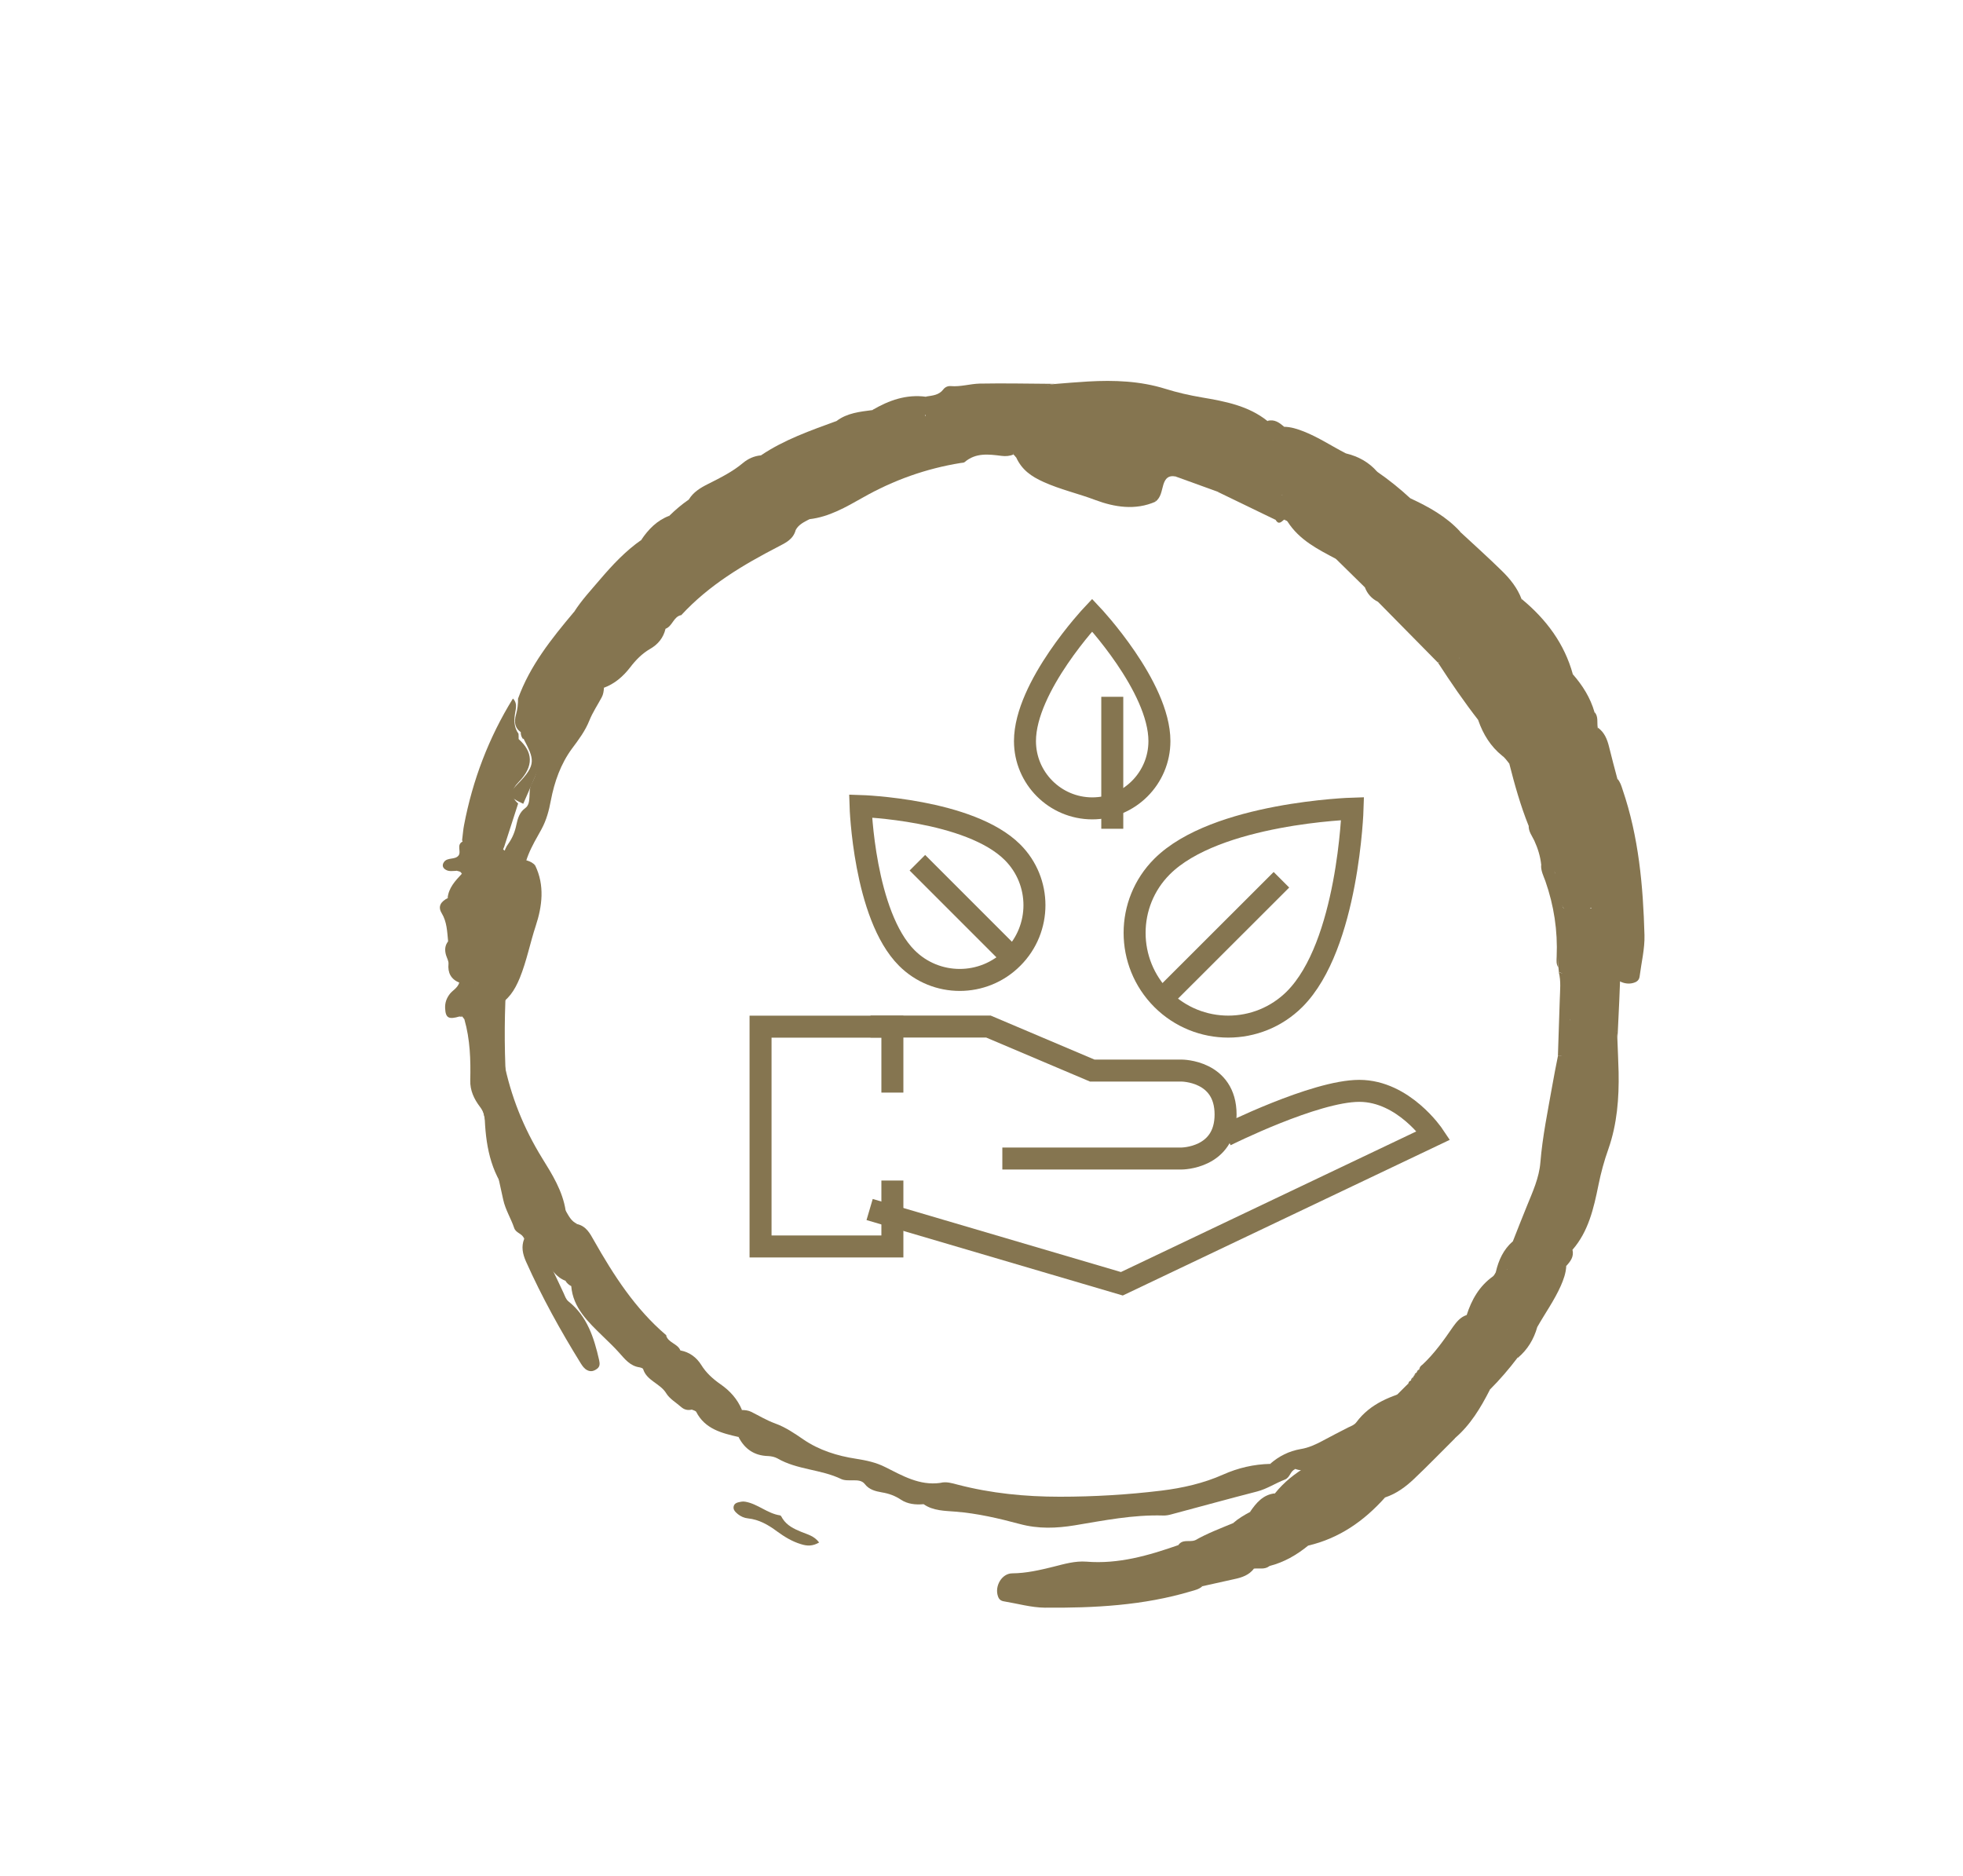 <?xml version="1.0" encoding="utf-8"?>
<!-- Generator: Adobe Illustrator 26.0.1, SVG Export Plug-In . SVG Version: 6.00 Build 0)  -->
<svg version="1.1" id="Ebene_1" xmlns="http://www.w3.org/2000/svg" xmlns:xlink="http://www.w3.org/1999/xlink" x="0px" y="0px"
	 viewBox="0 0 157.83 150.82" style="enable-background:new 0 0 157.83 150.82;" xml:space="preserve">
<style type="text/css">
	.st0{fill:#857550;}
	.st1{fill:none;stroke:#857550;stroke-width:1.768;stroke-miterlimit:10;}
</style>
<g>
	<path class="st0" d="M45.48,97.33c-0.24-1.57-1.07-2.9-1.89-4.22c-1.5-2.43-2.53-5.01-3.08-7.78c-0.02-0.11-0.02-0.24-0.08-0.31
		c-0.8-0.87-0.71-1.91-0.61-2.95c0.03-0.32,0-0.65-0.15-0.95c-0.91-0.05-1.49,0.72-2.33,0.84c0.46,1.61,0.51,3.25,0.47,4.91
		c-0.02,0.79,0.3,1.48,0.77,2.1c0.26,0.34,0.38,0.67,0.4,1.08c0.11,2.33,0.57,4.55,2.25,6.36c0.21,0.23,0.34,0.54,0.28,0.79
		c-0.14,0.58,0.23,0.91,0.5,1.35c0.6,0.99,1.24,1.96,1.91,2.91c0.42,0.59,0.8,1.23,1.55,1.51c0.46-0.68,0.06-1.4,0.07-2.1
		c0.01-0.94,0.16-1.78,0.85-2.48C45.92,98.18,45.72,97.74,45.48,97.33c-0.26,0.17-0.35,0.52-0.8,0.68
		C44.82,97.53,45.26,97.54,45.48,97.33z"/>
	<path class="st0" d="M50.43,51.4c1.57-1.67,3.14-3.33,4.71-5c-0.12-0.6-0.92-1.09-0.35-1.82c-0.12-0.28-0.39-0.35-0.65-0.42
		c-0.43-0.14-0.76-0.43-1.13-0.65c-0.45-0.27-0.91-0.5-1.42-0.12c-1.28,0.89-2.33,2.01-3.33,3.18c-0.73,0.86-1.51,1.69-2.11,2.64
		c-0.04,0.14-0.07-0.04-0.05,0.09c0.27,1.59-0.96,2.53-1.68,3.69c-1.16,1.85-2.19,3.76-2.55,5.94c0.01,0.17,0.06,0.32,0.16,0.46
		c0.73,0.1,1.4,0.41,2.14,0.47c0.39-0.25,0.13-0.46-0.05-0.67c-0.15-1.6,0.71-2.78,1.67-3.96c0.4-0.49,0.94-0.06,1.33-0.34
		c0.73-0.8,1.46-1.6,2.19-2.4c-0.13-0.41-0.14-0.79,0.14-1.18C49.86,50.74,50.14,50.92,50.43,51.4z"/>
	<path class="st0" d="M74.26,120.93c0.77,0.54,1.71,0.53,2.57,0.6c1.76,0.14,3.47,0.54,5.15,0.99c1.51,0.41,2.96,0.35,4.43,0.11
		c2.35-0.39,4.69-0.86,7.1-0.79c0.22,0.01,0.45-0.03,0.66-0.09c2.3-0.61,4.6-1.25,6.9-1.84c0.81-0.21,1.48-0.67,2.24-0.96
		c0.42-0.16,0.42-0.69,0.84-0.84c-0.56-0.65-1.36-0.19-2.02-0.42c-1.32,0.03-2.58,0.32-3.79,0.86c-1.57,0.7-3.25,1.08-4.96,1.29
		c-2.71,0.33-5.43,0.49-8.17,0.49c-2.78,0-5.52-0.27-8.21-0.97c-0.46-0.12-0.92-0.27-1.4-0.14c-0.36,0.31-0.74,0.6-1.09,0.91
		C74.27,120.34,73.97,120.56,74.26,120.93z"/>
	<path class="st0" d="M126.8,64.64c0.93,2.37,1.72,4.76,1.6,7.34c-0.04,0.91,0.26,1.78,0.51,2.64c0.31,1.08,0.6,2.15,0.65,3.28
		c0.03,0.84,1.08,1.41,1.89,1.08c0.23-0.09,0.35-0.25,0.38-0.48c0.14-1.11,0.42-2.22,0.39-3.32c-0.11-3.96-0.46-7.9-1.76-11.7
		c-0.1-0.31-0.19-0.62-0.42-0.87C129.18,63.61,127.79,63.82,126.8,64.64z"/>
	<path class="st0" d="M101.91,33.85c-1.53-1.23-3.4-1.58-5.28-1.9c-1-0.17-1.97-0.39-2.93-0.69c-2.02-0.63-4.11-0.71-6.21-0.59
		c-0.89,0.05-1.79,0.13-2.68,0.2c-1.78,0.17-2.62,0.92-3.25,2.91c-0.02,0.11-0.02,0.21,0,0.32c0.03,0.16,0.07,0.32,0.13,0.48
		c0.25,0.61,0.63,0.96,1.36,0.65c0.19-0.15,0.3-0.35,0.38-0.57c0.06-0.67,0.35-1.16,1.07-1.35c2.82-0.76,5.65-1.45,8.62-0.91
		c1.08,0.2,1.19,0.3,0.98,1.35c-0.11,0.54-0.21,1.07,0.01,1.6c0.92,0.84,1.34,0.85,2.13,0.04c1.14-1.17,1.94-1.3,3.59-0.59
		c0.81,0.35,1.58,0.85,2.54,0.6C102.67,34.76,102.33,34.29,101.91,33.85z"/>
	<path class="st0" d="M74.26,120.93c0-0.33,0.22-0.5,0.48-0.66c0.4-0.25,0.82-0.52,0.86-1.05c-1.67,0.23-3.04-0.58-4.42-1.27
		c-0.75-0.38-1.52-0.54-2.34-0.67c-1.52-0.23-2.98-0.69-4.24-1.55c-0.73-0.5-1.44-0.99-2.3-1.3c-0.66-0.24-1.27-0.61-1.89-0.92
		c-0.24-0.12-0.5-0.15-0.76-0.15c-0.33,0.3-0.25,0.66-0.11,0.98c0.19,0.45,0.07,0.83-0.15,1.21c0.49,0.94,1.25,1.48,2.37,1.51
		c0.25,0.01,0.53,0.07,0.75,0.19c1.58,0.92,3.5,0.87,5.13,1.66c0.28,0.13,0.66,0.1,0.99,0.1c0.35,0,0.69,0.02,0.91,0.31
		c0.34,0.44,0.84,0.57,1.36,0.66c0.56,0.09,1.06,0.27,1.54,0.59C72.97,120.92,73.61,120.99,74.26,120.93z"/>
	<path class="st0" d="M41.7,59.42c0-0.14,0-0.29-0.01-0.43c-0.36-0.5-0.37-1.05-0.28-1.63c0.07-0.41,0.2-0.84-0.17-1.2
		c-1.95,3.16-3.24,6.56-3.93,10.18c-0.07,0.35-0.09,0.71-0.14,1.07c-0.07,0.29,0.14,0.4,0.36,0.43c0.84,0.11,1.67,0.24,2.43,0.65
		c0.41,0.22,0.46-0.18,0.58-0.42c0.37-1.16,0.74-2.31,1.12-3.47C41,64,41.09,63.5,41.73,62.84C42.93,61.6,42.86,60.45,41.7,59.42z"
		/>
	<path class="st0" d="M102.35,35.38c-1.01-0.23-1.95-0.65-2.9-1.04c-1.44-0.59-2.77-0.33-3.49,0.94c-0.38,0.68-0.57,0.63-1.7,0.09
		c-0.09-0.06-0.18-0.17-0.28-0.17c-2.16-0.07-4.24-0.76-6.4-0.72c-0.48,0.14-0.88,0.39-1.18,0.78c-0.06,0.11-0.06,0.22-0.01,0.33
		c0.81,0.13,1.61,0.26,2.42,0.37c2.05,0.28,4.09,0.63,6.17,0.73c1.23,0.06,2.38,0.53,3.53,0.95c0.97,0.35,1.95,0.69,2.93,1.04
		C102.68,37.96,103.01,36.77,102.35,35.38z"/>
	<path class="st0" d="M63.04,40.37c1.67-0.5,3.33-1.03,4.93-1.73c0.04-0.06,0.11-0.13,0.1-0.19c-0.36-1.4-0.47-2.83-0.55-4.26
		c-0.01-0.14-0.12-0.26-0.24-0.35c-2.11,0.77-4.23,1.51-6.1,2.77c-0.12,0.92-0.21,1.84-0.69,2.68c-0.17,0.3-0.13,0.71,0.28,0.8
		C61.51,40.23,62.23,40.66,63.04,40.37z"/>
	<path class="st0" d="M126.46,54.21c-0.67-2.45-2.13-4.41-4.1-6.04c-0.47,0.88-1.16,1.56-2.04,2.07c-0.56,0.33-0.97,0.78-1.11,1.42
		c-0.1,0.43-0.04,0.86-0.04,1.29c0.31,0.53,0.61,1.06,0.94,1.58c0.6,0.96,1.33,1.81,2.26,2.5c0.34,0.27,0.7,0.3,1.08,0.11
		c0.47-0.48,0.39-1.09,0.31-1.63c-0.2-1.44-0.11-2.92-0.53-4.33c0.39,1.11,1.01,2.06,2,2.74C125.58,54.17,125.97,54.45,126.46,54.21
		z"/>
	<path class="st0" d="M45.93,103.4c0.14,1.75,1.37,2.89,2.54,4.03c0.44,0.43,0.89,0.85,1.3,1.31c0.46,0.51,0.88,1.08,1.66,1.19
		c0.1,0.02,0.26,0.07,0.28,0.14c0.29,0.94,1.38,1.15,1.86,1.95c0.27,0.44,0.79,0.74,1.2,1.1c0.24,0.21,0.51,0.28,0.83,0.21
		c0.62-0.15,1.57,0.47,1.83-0.48c0.23-0.84-0.78-0.91-1.27-1.27c-0.66-0.49-1.09-1.08-1.15-1.89c-0.03-0.39-0.02-0.8-0.31-1.13
		c-0.22-0.55-1.01-0.61-1.15-1.23c-0.55,0.38-0.87,0.93-1.25,1.52c-0.37-2.11-1.5-3.52-3.65-4.07c-0.52-0.13-0.87-0.54-1.26-0.87
		C46.99,103.57,46.57,103.19,45.93,103.4z"/>
	<path class="st0" d="M112.46,46.17c0.03,0.06,0.07,0.08,0.14,0.08c0.14,0.01,0.24,0.09,0.3,0.2l-0.01,0
		c0.09,0.05,0.17,0.12,0.24,0.19l0.02,0.01c0.7-0.16,0.89-0.54,0.34-1c-0.65-0.54-0.49-1.07-0.35-1.72
		c0.26-1.27,0.89-2.53,0.26-3.86c-0.83-0.77-1.71-1.48-2.65-2.13c-0.38-0.15-0.66-0.01-0.87,0.28c-0.58,0.79-1.37,1.51-1.45,2.51
		c-0.06,0.72-0.91,0.81-0.95,1.44c0.18,0.47,0.56,0.76,0.96,1.02c1.12,0.71,2.23,1.43,3.16,2.37c0.1,0.14,0.33,0.08,0.4,0.25
		l-0.01-0.01c0.11,0.03,0.18,0.11,0.25,0.19l0.01,0.01C112.31,46.06,112.38,46.12,112.46,46.17z"/>
	<path class="st0" d="M36,72.2c-0.52,0.27-0.83,0.65-0.49,1.21c0.43,0.71,0.44,1.49,0.52,2.27c0.24,0.59,0.52,1.12,1.34,0.99
		c0.58-0.09,0.59,0.28,0.55,0.66c-0.05,0.55-0.29,1.12,0.1,1.65c0.15,0.11,0.33,0.17,0.48,0.28c1,0.69,1.28,0.64,1.4-0.49
		c0.13-1.17,1.11-0.96,1.8-1.26c0.37-0.26,0.47-0.65,0.45-1.05c-0.04-0.71,0.19-1.34,0.53-1.95c0.04-0.18,0.02-0.36-0.02-0.53
		c-0.1-0.45-0.06-1.02-0.64-1.15c-0.64-0.14-0.61,0.5-0.83,0.83c-0.21,0.32-0.44,0.6-0.88,0.55c-0.45-0.06-0.58-0.41-0.65-0.77
		c-0.2-0.72-0.79-1.18-1.24-1.73C38.04,71.21,36.88,71.49,36,72.2z"/>
	<path class="st0" d="M45.93,103.4c0.67,0.17,1.2,0.54,1.64,1.04c0.3,0.33,0.66,0.61,1.12,0.66c1.78,0.2,3.37,2.19,3.31,4.04
		c0,0.13-0.05,0.29,0.26,0.4c0.26-0.82,1.06-1.34,1.3-2.2c-2.5-2.13-4.22-4.82-5.8-7.6c-0.32-0.57-0.62-1.16-1.36-1.33
		c-0.75,0.2-1.1,0.62-1.14,1.46c-0.05,1.04-0.03,2.08,0.21,3.11C45.58,103.17,45.74,103.3,45.93,103.4z"/>
	<path class="st0" d="M126.46,54.21c-1.81-0.51-2.45-2.05-3.28-3.56c-0.21,0.33-0.2,0.63-0.13,0.86c0.34,1.11,0.11,2.27,0.37,3.39
		c0.16,0.68,0.05,1.43,0.06,2.14c0.05,0.67,0.08,1.34,0.45,1.94c0.27,0.46,0.56,0.91,0.93,1.31c0.85,0.52,1.62,0.3,2.19-0.37
		c0.65-0.76,1.37-1.54,1.15-2.67C127.87,56.1,127.25,55.11,126.46,54.21z"/>
	<path class="st0" d="M119.43,51.62c0.22-0.55,0.6-0.95,1.14-1.24c0.48-0.26,0.89-0.61,1.29-0.98c0.38-0.35,0.54-0.74,0.48-1.23
		c-0.33-0.89-0.92-1.63-1.6-2.29c-1.09-1.07-2.23-2.09-3.35-3.13c-0.77-0.28-1.07,0.3-1.37,0.76c-0.73,1.14-0.59,2.38-0.38,3.62
		c0.15,0.25,0.32,0.27,0.51,0.04c0.16-0.2,0.19-0.46,0.31-0.68c0.51-0.93,0.92-0.94,1.61-0.09c0.77,0.95,0.97,1.87,0.17,2.92
		c-0.48,0.63-0.69,1.39-0.09,2.08C118.48,51.74,118.92,51.98,119.43,51.62z"/>
	<path class="st0" d="M81.67,34.07c0.18-0.43,0.33-0.88,0.56-1.29c0.57-0.99,1.32-1.77,2.57-1.92c-2.01-0.01-4.03-0.06-6.04-0.02
		c-0.77,0.02-1.53,0.27-2.32,0.2c-0.24-0.02-0.46,0.09-0.59,0.26c-0.35,0.47-0.87,0.5-1.39,0.58c-0.13,1.08,0.02,2.17-0.03,3.25
		c-0.02,0.33-0.02,0.57,0.36,0.67c1.49,0.18,2.97,0.14,4.46,0.01c0.13-0.02,0.27-0.04,0.4-0.06c0.16-0.52,0.17-0.53-0.58-0.83
		c-0.6-0.24-1.23-0.47-1.08-1.28c0.12-0.65,0.32-1.33,1.15-1.41c0.76-0.07,1.37,0.25,1.75,0.92C81.09,33.53,81.05,34.07,81.67,34.07
		z"/>
	<path class="st0" d="M63.04,40.37c-0.74-0.04-1.34-0.61-2.13-0.48c-0.21,0.04-0.33-0.15-0.25-0.36c0.08-0.2,0.16-0.41,0.28-0.58
		c0.51-0.74,0.64-1.52,0.23-2.34c-0.54,0.05-1.02,0.27-1.42,0.6c-0.85,0.72-1.85,1.21-2.84,1.71c-0.6,0.3-1.17,0.65-1.52,1.23
		c0.2,0.24,0.49,0.3,0.77,0.36c0.95,0.2,1.45,0.74,1.45,1.69c0.44,0.85,1.31,0.62,2.04,0.77c1.11-0.43,2.06-1.08,2.76-2.02
		C62.59,40.72,62.83,40.57,63.04,40.37z"/>
	<path class="st0" d="M102.12,117.69c0.53,0.39,1.09,0.56,1.74,0.29c0.06-0.03,0.18,0.08,0.28,0.12c0.65,0.23,1.25,0.08,1.83-0.21
		c2.79-1.38,5.45-2.97,8.02-4.7c0.22-0.15,0.42-0.3,0.53-0.54c0.15-0.3,0.05-0.56-0.14-0.8c-0.19-0.24-0.43-0.2-0.71-0.13
		c-1.79,0.48-3.48,1.09-4.62,2.63c-0.16,0.21-0.41,0.3-0.65,0.41c-0.69,0.35-1.38,0.71-2.07,1.08c-0.56,0.3-1.13,0.56-1.76,0.66
		C103.64,116.66,102.83,117.07,102.12,117.69z"/>
	<path class="st0" d="M115.84,47.29c0-0.78-0.05-1.56,0.01-2.34c0.08-0.99,0.46-1.85,1.55-2.21c-1.11-1.21-2.52-1.99-4.01-2.68
		c-0.02,1.57-0.28,3.11-0.82,4.6c-0.18,0.49-0.1,0.75,0.45,0.98c0.75,0.31,0.73,0.49,0.12,0.99c0.45,0.42,0.9,0.84,1.35,1.26
		C115.08,47.96,115.68,48.06,115.84,47.29z"/>
	<path class="st0" d="M108.21,36.45c-1.13-0.58-2.19-1.29-3.38-1.76c-0.51-0.2-1.03-0.37-1.59-0.38c-0.94,0.83-0.66,1.89-0.6,2.9
		c0.08,0.17,0.23,0.24,0.42,0.26c0.39-0.04,0.8-0.24,1.06,0.26c0.34,0.64-0.3,0.95-0.48,1.42c0.12,0.38,0.44,0.47,0.79,0.52
		c0.61-0.09,1.18,0.09,1.74,0.3c0.66,0.24,1.08,0.05,1.24-0.63C107.64,38.36,108.36,37.51,108.21,36.45z"/>
	<path class="st0" d="M67.27,33.84c0,0.18,0.02,0.36,0.01,0.53c-0.08,1.47-0.01,2.91,0.68,4.27c0.47,0,0.8-0.3,1.18-0.49
		c0.62-0.31,1.26-0.53,1.95-0.63c0.33-0.32,0.41-0.73,0.5-1.15c0.18-1.13-0.42-2.09-0.74-3.11c-0.1-0.33-0.37-0.43-0.71-0.29
		C69.14,33.1,68.12,33.2,67.27,33.84z"/>
	<path class="st0" d="M115.84,47.29c-0.31,0.47-0.94,0.3-1.33,0.61c1.14,1.51,2.31,3,3.69,4.32c0.29,0.28,0.58,0.56,0.96,0.73
		c0.47-0.37,0.2-0.88,0.27-1.33c-1.4-0.23-1.85-1.02-1.01-2.08c0.99-1.24,0.81-2.27-0.13-3.37c-0.3-0.36-0.55-0.8-1.04-0.91
		c-0.27-0.06-1.11,1-1.19,1.45C116.03,46.93,116.06,47.15,115.84,47.29z"/>
	<path class="st0" d="M42.55,74.37c-0.53,0.54-0.79,1.15-0.68,1.91c0.06,0.39,0,0.77-0.22,1.12c-1.03,0.98-1.68,2.16-2.05,3.5
		c0.11,0.05,0.21,0.05,0.31,0c0.97-0.5,1.46-1.26,1.88-2.27c0.56-1.38,0.83-2.82,1.29-4.21c0.51-1.55,0.73-3.24-0.05-4.84
		c-0.82,0.3-0.87,0.37-1.01,1.44c0.16-2.42-2.03-1.6-3.16-2.21c-0.81-0.43-1.68-0.01-2.39,0.49c-0.48,0.33-0.26,0.58,0.22,0.7
		c0.16,0.05,0.36,0.04,0.43,0.24c0.23,0.26,0.54,0.17,0.84,0.17c0.84,0,1.53,0.27,1.93,1.04c0.21,0.47,0.52,0.81,1.12,0.58
		c0.81-0.31,1.15,0,1.32,0.76C42.44,73.33,42.66,73.82,42.55,74.37z"/>
	<path class="st0" d="M54.71,108.57c-0.01,0.28-0.01,0.57-0.01,0.85c-0.02,1.32,0.61,2.23,1.89,2.7c0.03,0.01,0.07,0.03,0.1,0.04
		c0.27,0.16,0.71,0.22,0.6,0.64c-0.08,0.33-0.43,0.32-0.74,0.34c-0.32,0.02-0.67-0.1-0.94,0.18c0.13,0.06,0.32,0.1,0.37,0.19
		c0.7,1.37,2.04,1.71,3.41,2.02c0.77-0.35,0.8-0.37,0.53-0.96c-0.18-0.4-0.32-0.79-0.27-1.23c-0.36-0.86-0.95-1.52-1.73-2.06
		c-0.6-0.42-1.15-0.91-1.54-1.55C56,109.13,55.45,108.71,54.71,108.57z"/>
	<path class="st0" d="M108.21,36.45c-0.45,1.12-0.93,2.23-1.26,3.36c-0.93,0.1-1.64-0.94-2.58-0.32c0.15,0.44-0.38,0.23-0.46,0.45
		c0.12,0.08,0.28,0.13,0.36,0.24c0.81,1.05,1.92,1.64,3.2,1.99c0.78-0.27,1.08-0.71,1.29-1.57c0.24-1.02,0.88-2.08,1.98-2.66
		C110.08,37.17,109.22,36.69,108.21,36.45z"/>
	<path class="st0" d="M70.15,32.96c0.13,0.06,0.36,0.11,0.38,0.19c0.18,1.12,1,2.11,0.8,3.31c1.06-0.25,2.23-0.11,3.14-0.86
		c0.54-0.76,0.6-1.51-0.11-2.21c0.87-0.52,0.87-0.52,0.11-1.49C72.88,31.68,71.48,32.18,70.15,32.96z"/>
	<path class="st0" d="M81.67,34.07c-0.24-0.14-0.39-0.39-0.4-0.62c-0.04-0.98-0.84-1.21-1.56-1.47c-0.7-0.26-1.42,0.1-1.74,0.78
		c-0.09,0.19-0.15,0.4-0.22,0.61c-0.29,0.93-0.1,1.33,0.81,1.69c0.31,0.12,0.63,0.21,0.95,0.3c0.28,0.08,0.19,0.25,0.13,0.41
		c0.72-0.22,1.46-0.16,2.19-0.16c1.51-0.01,3.03-0.01,4.54-0.02c-0.01-0.06-0.01-0.13-0.01-0.19c-0.03-0.05-0.06-0.1-0.09-0.15
		c-0.18-0.18-0.4-0.28-0.65-0.33c-0.88-0.01-1.78-0.26-2.61,0.23c-0.85-0.02-0.85-0.02-1.14-0.85
		C81.81,34.22,81.74,34.15,81.67,34.07L81.67,34.07z"/>
	<path class="st0" d="M57.84,42.09c-0.02-1.21-0.15-1.37-1.35-1.77c-0.36-0.12-0.71-0.2-1.09-0.17c-0.57,0.39-1.1,0.84-1.59,1.32
		c-0.41,1.03-0.18,2.02,0.22,3c0.25,0.01,0.51-0.04,0.68,0.22c0.14,0.14,0.35,0.23,0.5,0.14C56.3,44.12,57.72,43.68,57.84,42.09z"/>
	<path class="st0" d="M41.65,56.17c0.01,0.43-0.04,0.84-0.16,1.27c-0.18,0.63-0.1,1.22,0.61,1.55c0.24-1.47,0.85-2.84,1.54-4.14
		c0.66-1.24,1.34-2.5,2.43-3.48c0.35-0.31,0.38-0.71,0.25-1.1c-0.12-0.35-0.17-0.7-0.18-1.06C44.34,51.35,42.6,53.53,41.65,56.17z"
		/>
	<path class="st0" d="M126.8,64.64c0.63-0.23,1.25-0.46,1.88-0.68c0.68-0.24,1.1-0.72,1.36-1.35c-0.23-0.86-0.46-1.72-0.67-2.58
		c-0.15-0.6-0.37-1.16-0.91-1.54c-0.59,1.66-1.67,3.12-2.08,4.84C126.54,63.76,126.29,64.32,126.8,64.64z"/>
	<path class="st0" d="M38.06,78.92c0.01-0.5-0.03-1,0.17-1.49c0.12-0.3,0.08-0.64-0.09-0.94c-0.12-0.2-0.28-0.43-0.51-0.24
		c-0.62,0.54-0.9,0.07-1.23-0.33c-0.09-0.11-0.24-0.17-0.36-0.25c-0.28,0.34-0.29,0.72-0.18,1.11c0.07,0.24,0.22,0.48,0.2,0.71
		c-0.07,0.71,0.19,1.23,0.87,1.51c-0.15,0.44-0.52,0.61-0.74,0.88c-0.29,0.36-0.42,0.74-0.4,1.19c0.04,0.77,0.28,0.91,1.16,0.65
		c0.08-0.07,0.15-0.06,0.22,0.01l0.01,0c0.08,0.03,0.2,0.03,0.2,0C37.39,80.74,37.96,79.89,38.06,78.92z"/>
	<path class="st0" d="M38.06,78.92c-0.15,0.25-0.27,0.51-0.44,0.74c-0.39,0.52-0.62,1.06-0.32,1.7c0.07,0.15-0.01,0.27-0.13,0.37
		c0.06,0.08,0.12,0.16,0.18,0.23c0.66,0.19,1.2-0.1,1.71-0.44c0.2-0.14,0.34-0.37,0.62-0.4c0,0,0-0.01,0-0.01
		c0.05-0.09,0.03-0.17-0.04-0.25c0.67-1.16,1.34-2.31,2.02-3.47c-0.22,0-0.44,0-0.66,0c-1.01,0.02-1.26,0.26-1.36,1.26
		c-0.01,0.11,0,0.21,0,0.32c-0.01,0.21,0.01,0.45-0.26,0.52c-0.29,0.07-0.36-0.15-0.43-0.36C38.76,78.67,38.43,78.72,38.06,78.92z"
		/>
	<path class="st0" d="M36.71,70.01c-0.08-0.18-0.55-0.29-0.12-0.55c0.83-0.49,1.68-0.71,2.63-0.28c0.6,0.27,1.2,0.54,1.91,0.37
		c0.42-0.1,0.54,0.16,0.4,0.5c-0.21,0.49,0.12,0.79,0.37,1.25c0.58-0.53,0.41-1.41,1.14-1.71c-0.35-0.43-0.91-0.45-1.39-0.58
		c-0.52-0.14-0.75-0.4-0.69-0.91c-0.16,0.06-0.28,0.39-0.42,0.26c-0.75-0.67-1.66-0.71-2.59-0.73c-0.12,0-0.25-0.13-0.37-0.21
		c-0.12,0.08-0.24,0.17-0.37,0.23c-0.55,0.26-0.09,0.82-0.35,1.14c-0.29,0.35-0.88,0.12-1.16,0.51c-0.18,0.25-0.11,0.49,0.15,0.63
		C36.1,70.08,36.41,70.02,36.71,70.01z"/>
	<path class="st0" d="M57.84,42.09c-0.39,1.29-1.7,1.71-2.6,2.52c-0.11,0.1-0.36,0.06-0.54,0.08c-0.08,0.07-0.14,0.17-0.23,0.21
		c-0.52,0.27-0.45,0.57-0.06,0.9c0.24,0.2,0.61,0.27,0.73,0.6c1.55-1.09,3.07-2.21,4.52-3.43c-0.3-0.37-0.72-0.46-1.18-0.45
		C58.14,42.53,57.87,42.47,57.84,42.09z"/>
	<path class="st0" d="M126.38,63.33c0.85-1.55,1.97-3,2.08-4.84c-0.07-0.42,0.07-0.87-0.25-1.24c-0.31,1.02-0.8,1.94-1.57,2.72
		c-0.52,0.52-1.17,0.26-1.77,0.32C125.34,61.31,125.78,62.36,126.38,63.33z"/>
	<path class="st0" d="M40.08,71.34c-0.39-0.84-1.33-1.37-2.19-1.2c-0.25,0.05-0.5,0.14-0.76,0.11c-0.53,0.57-1.06,1.13-1.14,1.95
		c0.57-0.29,1.27-0.14,1.81-0.51c0.13-0.09,0.36-0.09,0.39,0.05c0.15,0.76,1.12,0.98,1.21,1.77c0.84,0.2,0.93-0.38,0.95-0.92
		C40.37,72.16,40.21,71.75,40.08,71.34z"/>
	<path class="st0" d="M127.67,93.5c-0.53,0.43-0.62,0.98-0.8,1.48c-0.22,0.59-0.46,1.14-1,1.53c-0.09,0.06-0.24,0.13-0.25,0.21
		c-0.11,1.02-0.86,1.83-0.99,2.84c-0.01,0.11-0.01,0.22,0.01,0.32c0.05,0.24,0.1,0.53,0.4,0.59c0.29,0.06,0.48-0.17,0.63-0.38
		c0.17-0.24,0.28-0.51,0.3-0.8c0.06-0.9,0.46-1.66,0.96-2.39c0.41-0.61,0.77-1.24,0.95-1.95C127.99,94.48,127.99,94.03,127.67,93.5z
		"/>
	<path class="st0" d="M47.11,54.9c-1.12-0.42-1.13-0.42-1.82,0.59c-0.19,0.27-0.44,0.48-0.63,0.74c-0.65,0.91-1.04,1.87-0.55,2.97
		c0.04-0.1,0.06-0.23,0.13-0.29C45.7,57.91,46.39,56.39,47.11,54.9z"/>
	<path class="st0" d="M42.11,59.42c0.82,1.59,1.06,2.05-0.47,3.59c-0.84,0.85-0.79,1.05,0.43,1.61c0.69-1.58,1.39-3.17,2.08-4.75
		C43.52,59.49,42.95,58.9,42.11,59.42z"/>
	<path class="st0" d="M74.47,35.59c-0.4,0.24-0.84,0.24-1.29,0.21c-0.57-0.03-1.1-0.02-1.45,0.52c-0.06,0.09-0.27,0.09-0.4,0.13
		c-0.21,0.32-0.24,0.68-0.23,1.05c0.46,0,0.85-0.22,1.26-0.38c1.94-0.76,3.95-1.14,6.05-1.13c0.29,0,0.6,0.03,0.85-0.16
		C77.65,35.91,76.07,35.54,74.47,35.59z"/>
	<path class="st0" d="M103.91,39.94c0.26-0.05,0.72,0.1,0.46-0.45c-0.24-0.13-0.52-0.19-0.68-0.43c-0.38-0.43-0.67-0.89-0.71-1.47
		c-0.04-0.09-0.1-0.16-0.16-0.24c-0.14-1.05,0.06-2.06,0.42-3.05c-0.38-0.32-0.77-0.62-1.34-0.46c0.15,0.51,0.29,1.02,0.44,1.53
		c0,0.14-0.01,0.29,0.01,0.43c0.13,1.09-0.1,2.07-0.92,2.87C102.1,39.39,102.96,39.76,103.91,39.94z"/>
	<path class="st0" d="M54.02,44.47c0.09-1.01-0.09-2-0.22-3c-0.99,0.38-1.67,1.09-2.23,1.92c0.59-0.06,1.1,0.11,1.52,0.51
		C53.36,44.17,53.69,44.32,54.02,44.47z"/>
	<path class="st0" d="M50.43,51.4c-0.05-0.33,0.15-0.8-0.3-0.92c-0.33-0.09-0.51,0.34-0.75,0.53c-0.35,0.28-0.59,0.62-0.51,1.1
		c0.04,0.26,0.21,0.35,0.44,0.39C49.83,52.28,50.2,51.91,50.43,51.4z"/>
	<path class="st0" d="M123.93,57.96c-0.06-0.67,0.2-1.4-0.45-1.94c-0.37,0-0.74,0-1.12,0C122.5,56.96,123.17,57.5,123.93,57.96z"/>
	<path class="st0" d="M111.99,45.81c-0.06-0.2-0.21-0.25-0.4-0.25C111.68,45.71,111.81,45.79,111.99,45.81z"/>
	<path class="st0" d="M113.13,46.63c-0.04-0.11-0.12-0.17-0.24-0.19C112.93,46.56,113.01,46.62,113.13,46.63z"/>
	<path class="st0" d="M112.9,46.45c-0.06-0.13-0.16-0.2-0.3-0.2C112.66,46.37,112.76,46.43,112.9,46.45z"/>
	<path class="st0" d="M112.46,46.17c-0.07-0.06-0.14-0.11-0.22-0.17C112.27,46.11,112.34,46.17,112.46,46.17z"/>
	<path class="st0" d="M112.23,45.99c-0.04-0.11-0.12-0.18-0.25-0.19C112.02,45.93,112.1,45.98,112.23,45.99z"/>
	<path class="st0" d="M37.16,81.73c-0.07-0.12-0.14-0.13-0.22-0.01l0.11,0.02L37.16,81.73z"/>
	<path class="st0" d="M39.64,80.87c0.01,0.08,0.03,0.17,0.04,0.25c0.08-0.07,0.16-0.15,0.24-0.22
		C39.82,80.89,39.73,80.88,39.64,80.87z"/>
	<path class="st0" d="M45.48,97.33c-0.51-0.24-0.84,0.05-1.15,0.37c-0.14,0.14-0.19,0.31-0.06,0.48c0.15,0.19,0.37,0.27,0.59,0.18
		C45.32,98.17,45.51,97.8,45.48,97.33L45.48,97.33z"/>
	<path class="st0" d="M87.29,34.73c0.94-0.11,1.88,0.08,2.76,0.3c1.4,0.35,2.8,0.35,4.21,0.35c-0.01-0.65-0.01-1.28,0.22-1.91
		c0.28-0.78-0.05-1.18-0.89-1.34c-2.66-0.48-5.25-0.1-7.82,0.52c-0.5,0.12-1.01,0.24-1.5,0.41c-1.09,0.38-1.15,0.51-1.03,1.66
		C84.59,35.07,85.94,35.1,87.29,34.73z"/>
	<path class="st0" d="M87.29,34.81c-1.35,0-2.7,0-4.05,0c-0.17,0.09-0.22,0.25-0.22,0.42c0.97,0.01,1.93,0.02,2.9,0.03
		c0.13,0.11,0.35,0.06,0.46,0.22l-0.01,0.01C86.69,35.28,87.12,35.21,87.29,34.81z"/>
	<path class="st0" d="M81.67,34.07c0.07,0.07,0.14,0.15,0.21,0.22C81.81,34.22,81.74,34.15,81.67,34.07z"/>
	<path class="st0" d="M40.08,71.34c0,0.46-0.01,0.92,0,1.38c0.01,0.45-0.16,0.75-0.67,0.79c-0.03,0.59,0.23,0.97,0.85,1.07
		c0.57,0.09,0.94-0.2,1.28-0.84c0.14-0.26-0.06-0.81,0.41-0.76c0.49,0.04,0.32,0.56,0.4,0.89c0.04,0.17,0.13,0.33,0.2,0.5
		c0.34-0.29,0.25-0.65,0.14-0.99c-0.09-0.28-0.12-0.55-0.15-0.84c-0.11-0.96-0.49-1.23-1.39-0.82C40.55,72,40.33,71.76,40.08,71.34z
		"/>
	<path class="st0" d="M102.82,37.52c-0.05,0.69-0.09,1.38,0.87,1.54c1.03-0.49,1.17-1.3,0.33-1.96c-0.38-0.3-0.59-0.1-0.77,0.22
		C103.14,37.45,102.94,37.41,102.82,37.52z"/>
	<path class="st0" d="M102.82,37.52c0.18,0.01,0.34-0.01,0.43-0.2c-0.14,0.01-0.28,0.02-0.43,0.03
		C102.81,37.41,102.81,37.47,102.82,37.52z"/>
	<path class="st0" d="M86.38,35.39c-0.09-0.19-0.26-0.23-0.46-0.22C86.04,35.32,86.2,35.38,86.38,35.39z"/>
</g>
<g>
	<path class="st0" d="M65.08,41.74c1.58-0.18,2.93-0.97,4.28-1.73c2.48-1.41,5.1-2.34,7.89-2.79c0.11-0.02,0.24-0.01,0.31-0.07
		c0.9-0.77,1.93-0.63,2.97-0.5c0.32,0.04,0.65,0.02,0.95-0.11c0.09-0.9-0.67-1.52-0.75-2.36c-1.62,0.4-3.27,0.39-4.92,0.29
		c-0.79-0.05-1.49,0.25-2.12,0.69c-0.35,0.24-0.68,0.35-1.1,0.36c-2.33,0.03-4.57,0.4-6.44,2.02c-0.24,0.21-0.55,0.32-0.8,0.25
		c-0.58-0.16-0.92,0.2-1.37,0.45c-1.01,0.56-2.01,1.16-2.98,1.8c-0.6,0.39-1.26,0.75-1.56,1.49c0.66,0.49,1.4,0.12,2.09,0.15
		c0.94,0.05,1.77,0.22,2.44,0.94C64.22,42.15,64.66,41.97,65.08,41.74c-0.16-0.27-0.5-0.37-0.65-0.83
		C64.91,41.08,64.88,41.51,65.08,41.74z"/>
	<path class="st0" d="M110.79,48.38c1.61,1.63,3.21,3.26,4.82,4.89c0.61-0.1,1.12-0.88,1.83-0.28c0.28-0.11,0.36-0.38,0.45-0.64
		c0.15-0.42,0.45-0.75,0.69-1.11c0.29-0.44,0.53-0.89,0.17-1.42c-0.84-1.31-1.92-2.4-3.05-3.44c-0.83-0.76-1.63-1.57-2.56-2.2
		c-0.14-0.05,0.04-0.07-0.09-0.05c-1.6,0.21-2.49-1.05-3.63-1.82c-1.81-1.23-3.68-2.33-5.84-2.77c-0.17,0.01-0.32,0.05-0.46,0.15
		c-0.12,0.72-0.46,1.38-0.55,2.12c0.24,0.4,0.45,0.15,0.67-0.03c1.6-0.09,2.76,0.81,3.89,1.82c0.47,0.42,0.02,0.94,0.29,1.34
		c0.77,0.76,1.54,1.52,2.32,2.28c0.42-0.12,0.79-0.11,1.17,0.19C111.48,47.85,111.28,48.12,110.79,48.38z"/>
	<path class="st0" d="M40.43,69.62c-0.56,0.75-0.59,1.69-0.69,2.54c-0.21,1.76-0.66,3.45-1.18,5.11c-0.46,1.49-0.46,2.94-0.27,4.42
		c0.3,2.37,0.68,4.72,0.53,7.12c-0.01,0.22,0.02,0.45,0.06,0.67c0.53,2.32,1.08,4.64,1.58,6.97c0.18,0.82,0.62,1.5,0.88,2.27
		c0.14,0.43,0.67,0.44,0.8,0.87c0.67-0.53,0.24-1.36,0.49-2c0.02-1.32-0.22-2.59-0.71-3.82c-0.64-1.6-0.96-3.29-1.1-5.01
		c-0.23-2.72-0.29-5.45-0.19-8.18c0.1-2.78,0.47-5.51,1.27-8.17c0.14-0.45,0.3-0.91,0.19-1.4c-0.3-0.37-0.57-0.76-0.87-1.12
		C41.02,69.66,40.82,69.35,40.43,69.62z"/>
	<path class="st0" d="M94.74,124.22c-2.4,0.84-4.82,1.54-7.39,1.33c-0.91-0.07-1.79,0.19-2.66,0.41c-1.09,0.27-2.17,0.52-3.3,0.53
		c-0.84,0-1.44,1.03-1.15,1.85c0.08,0.24,0.23,0.36,0.47,0.4c1.1,0.18,2.2,0.5,3.3,0.51c3.96,0.03,7.91-0.17,11.76-1.32
		c0.31-0.09,0.63-0.16,0.89-0.39C95.68,126.63,95.52,125.23,94.74,124.22z"/>
	<path class="st0" d="M126.43,100.48c1.29-1.48,1.71-3.34,2.09-5.21c0.2-0.99,0.46-1.95,0.8-2.9c0.7-2,0.86-4.08,0.82-6.18
		c-0.02-0.9-0.07-1.79-0.1-2.69c-0.1-1.79-0.82-2.65-2.79-3.35c-0.11-0.02-0.21-0.02-0.32-0.02c-0.16,0.02-0.32,0.06-0.48,0.11
		c-0.62,0.22-0.99,0.6-0.7,1.34c0.14,0.2,0.34,0.32,0.56,0.4c0.67,0.08,1.14,0.4,1.31,1.12c0.66,2.85,1.24,5.7,0.59,8.65
		c-0.24,1.08-0.35,1.18-1.39,0.93c-0.53-0.13-1.06-0.25-1.6-0.05c-0.87,0.89-0.89,1.31-0.12,2.13c1.12,1.19,1.23,1.99,0.45,3.61
		c-0.38,0.8-0.9,1.55-0.7,2.52C125.49,101.21,125.97,100.89,126.43,100.48z"/>
	<path class="st0" d="M40.43,69.62c0.33,0.02,0.49,0.23,0.65,0.51c0.24,0.41,0.49,0.84,1.02,0.9c-0.16-1.68,0.69-3.02,1.44-4.37
		c0.4-0.74,0.6-1.5,0.75-2.31c0.29-1.51,0.8-2.95,1.71-4.18c0.53-0.71,1.05-1.4,1.39-2.25c0.26-0.65,0.66-1.24,0.99-1.86
		c0.13-0.24,0.16-0.49,0.18-0.76c-0.28-0.34-0.65-0.27-0.98-0.14c-0.45,0.17-0.83,0.04-1.2-0.19c-0.96,0.46-1.52,1.19-1.6,2.31
		c-0.02,0.25-0.09,0.53-0.22,0.74c-0.98,1.55-1,3.47-1.85,5.07c-0.14,0.27-0.12,0.65-0.14,0.98c-0.02,0.35-0.05,0.69-0.34,0.9
		c-0.46,0.33-0.6,0.82-0.71,1.33c-0.11,0.55-0.31,1.05-0.64,1.52C40.49,68.34,40.4,68.97,40.43,69.62z"/>
	<path class="st0" d="M103.09,39.77c0.14,0,0.29,0.01,0.43,0.01c0.51-0.34,1.07-0.33,1.63-0.22c0.41,0.08,0.83,0.24,1.2-0.13
		c-3.09-2.07-6.43-3.48-10.02-4.3c-0.35-0.08-0.71-0.12-1.06-0.18c-0.28-0.08-0.41,0.13-0.45,0.34c-0.15,0.84-0.3,1.66-0.74,2.41
		c-0.24,0.4,0.16,0.47,0.39,0.59c1.14,0.41,2.28,0.83,3.43,1.24c0.64-0.64,1.13-0.53,1.77,0.13
		C100.86,40.92,102.02,40.89,103.09,39.77z"/>
	<path class="st0" d="M124.89,100.86c0.27-1,0.72-1.92,1.14-2.86c0.64-1.42,0.43-2.75-0.81-3.52c-0.66-0.41-0.61-0.59-0.03-1.7
		c0.07-0.09,0.18-0.17,0.18-0.27c0.15-2.15,0.91-4.21,0.95-6.37c-0.12-0.48-0.36-0.89-0.73-1.21c-0.11-0.06-0.21-0.07-0.33-0.02
		c-0.16,0.8-0.32,1.6-0.46,2.41c-0.36,2.04-0.78,4.06-0.95,6.14c-0.1,1.23-0.62,2.36-1.08,3.49c-0.39,0.96-0.77,1.92-1.15,2.89
		C122.29,101.1,123.48,101.48,124.89,100.86z"/>
	<path class="st0" d="M121.35,61.39c0.43,1.69,0.9,3.37,1.55,4.99c0.06,0.04,0.13,0.12,0.18,0.11c1.41-0.31,2.84-0.36,4.27-0.4
		c0.14,0,0.26-0.11,0.36-0.22c-0.69-2.13-1.35-4.28-2.54-6.19c-0.91-0.16-1.83-0.28-2.65-0.79c-0.29-0.18-0.71-0.16-0.81,0.25
		C121.55,59.88,121.09,60.58,121.35,61.39z"/>
	<path class="st0" d="M105.18,124.26c2.48-0.58,4.48-1.96,6.19-3.88c-0.86-0.51-1.52-1.22-2-2.12c-0.3-0.57-0.75-1-1.38-1.16
		c-0.42-0.11-0.86-0.07-1.28-0.09c-0.54,0.29-1.08,0.57-1.62,0.88c-0.98,0.57-1.86,1.27-2.58,2.17c-0.29,0.32-0.33,0.69-0.15,1.08
		c0.46,0.49,1.07,0.43,1.62,0.37c1.45-0.15,2.92,0,4.35-0.37c-1.12,0.35-2.09,0.93-2.81,1.9
		C105.25,123.39,104.96,123.76,105.18,124.26z"/>
	<path class="st0" d="M59,41.97c-1.76,0.07-2.94,1.26-4.12,2.39c-0.44,0.43-0.88,0.86-1.36,1.25c-0.53,0.44-1.11,0.84-1.26,1.61
		c-0.02,0.1-0.08,0.26-0.15,0.27c-0.95,0.25-1.2,1.34-2.01,1.79c-0.45,0.25-0.77,0.76-1.15,1.16c-0.22,0.23-0.3,0.5-0.24,0.82
		c0.12,0.63-0.53,1.55,0.41,1.85c0.83,0.26,0.93-0.74,1.32-1.22c0.51-0.64,1.12-1.05,1.93-1.08c0.39-0.01,0.8,0.01,1.14-0.26
		c0.56-0.2,0.64-0.99,1.27-1.1c-0.36-0.56-0.9-0.9-1.47-1.31c2.13-0.29,3.58-1.36,4.21-3.49c0.15-0.52,0.57-0.85,0.91-1.22
		C58.79,43.02,59.19,42.61,59,41.97z"/>
	<path class="st0" d="M113.73,110.57c-0.06,0.02-0.09,0.07-0.08,0.13c-0.01,0.14-0.1,0.23-0.22,0.3l0-0.01
		c-0.06,0.09-0.12,0.16-0.2,0.23l-0.01,0.02c0.13,0.71,0.51,0.91,0.98,0.38c0.57-0.63,1.09-0.45,1.73-0.29
		c1.26,0.31,2.5,0.98,3.85,0.4c0.8-0.8,1.54-1.66,2.23-2.57c0.17-0.37,0.03-0.66-0.25-0.88c-0.77-0.6-1.46-1.42-2.45-1.55
		c-0.72-0.09-0.77-0.94-1.41-1c-0.47,0.16-0.78,0.53-1.06,0.92c-0.75,1.09-1.51,2.17-2.48,3.07c-0.14,0.09-0.09,0.32-0.27,0.39
		l0.01-0.01c-0.03,0.11-0.12,0.17-0.2,0.24l-0.01,0.01C113.84,110.42,113.79,110.49,113.73,110.57z"/>
	<path class="st0" d="M90.55,33.2c-0.25-0.53-0.61-0.85-1.19-0.53c-0.72,0.4-1.51,0.38-2.28,0.44c-0.59,0.22-1.14,0.48-1.04,1.3
		c0.07,0.59-0.3,0.57-0.68,0.52c-0.55-0.08-1.11-0.34-1.65,0.04c-0.11,0.15-0.18,0.32-0.3,0.47c-0.73,0.98-0.69,1.26,0.44,1.42
		c1.17,0.17,0.92,1.15,1.19,1.85c0.25,0.38,0.64,0.5,1.04,0.49c0.71-0.01,1.33,0.24,1.93,0.6c0.18,0.04,0.36,0.03,0.53,0
		c0.45-0.08,1.03-0.02,1.17-0.6c0.16-0.63-0.48-0.63-0.8-0.86c-0.31-0.22-0.59-0.46-0.52-0.9c0.07-0.45,0.43-0.56,0.8-0.63
		c0.72-0.17,1.21-0.75,1.77-1.17C91.46,35.27,91.23,34.11,90.55,33.2z"/>
	<path class="st0" d="M59,41.97c-0.2,0.66-0.59,1.18-1.1,1.6c-0.35,0.28-0.64,0.64-0.7,1.09c-0.27,1.77-2.31,3.29-4.16,3.16
		c-0.13-0.01-0.29-0.06-0.41,0.25c0.81,0.29,1.3,1.11,2.15,1.38c2.23-2.42,4.97-4.04,7.81-5.51c0.58-0.3,1.18-0.58,1.38-1.31
		c-0.17-0.76-0.58-1.12-1.42-1.19c-1.04-0.09-2.08-0.1-3.12,0.1C59.24,41.62,59.11,41.78,59,41.97z"/>
	<path class="st0" d="M105.18,124.26c0.58-1.79,2.14-2.38,3.68-3.15c-0.32-0.22-0.62-0.22-0.85-0.16c-1.12,0.3-2.27,0.02-3.41,0.25
		c-0.69,0.13-1.43,0-2.14-0.02c-0.67,0.03-1.34,0.04-1.96,0.38c-0.47,0.25-0.93,0.52-1.34,0.88c-0.55,0.83-0.36,1.6,0.29,2.21
		c0.74,0.68,1.49,1.42,2.62,1.25C103.24,125.6,104.25,125.02,105.18,124.26z"/>
	<path class="st0" d="M108.02,117.34c0.54,0.24,0.93,0.63,1.2,1.19c0.24,0.49,0.58,0.92,0.93,1.33c0.34,0.39,0.72,0.57,1.21,0.53
		c0.91-0.3,1.67-0.86,2.35-1.51c1.11-1.05,2.17-2.15,3.26-3.23c0.31-0.76-0.26-1.08-0.71-1.4c-1.11-0.77-2.36-0.68-3.6-0.51
		c-0.25,0.14-0.28,0.31-0.06,0.5c0.2,0.17,0.46,0.21,0.67,0.34c0.91,0.55,0.9,0.96,0.03,1.61c-0.98,0.74-1.9,0.9-2.92,0.06
		c-0.61-0.5-1.36-0.75-2.07-0.17C107.94,116.37,107.68,116.81,108.02,117.34z"/>
	<path class="st0" d="M126.96,80.25c0.42,0.2,0.87,0.36,1.27,0.61c0.96,0.6,1.72,1.38,1.82,2.64c0.09-2.01,0.21-4.03,0.24-6.04
		c0.01-0.77-0.21-1.54-0.11-2.32c0.03-0.24-0.07-0.46-0.24-0.6c-0.45-0.37-0.47-0.89-0.53-1.41c-1.08-0.17-2.17-0.06-3.24-0.15
		c-0.32-0.03-0.57-0.04-0.69,0.33c-0.23,1.48-0.25,2.96-0.18,4.45c0.01,0.13,0.03,0.27,0.04,0.4c0.52,0.18,0.53,0.19,0.85-0.55
		c0.27-0.6,0.52-1.21,1.32-1.03c0.65,0.15,1.31,0.37,1.36,1.2c0.05,0.76-0.3,1.36-0.99,1.72C127.52,79.69,126.98,79.63,126.96,80.25
		z"/>
	<path class="st0" d="M121.35,61.39c0.07-0.74,0.66-1.32,0.56-2.11c-0.03-0.21,0.16-0.32,0.37-0.23c0.2,0.08,0.4,0.18,0.57,0.31
		c0.73,0.54,1.49,0.69,2.33,0.32c-0.03-0.54-0.23-1.03-0.55-1.44c-0.69-0.88-1.14-1.89-1.61-2.9c-0.28-0.61-0.6-1.19-1.17-1.57
		c-0.25,0.19-0.32,0.48-0.39,0.76c-0.24,0.94-0.8,1.42-1.75,1.38c-0.87,0.4-0.67,1.29-0.85,2.01c0.39,1.12,1,2.1,1.92,2.84
		C121.02,60.93,121.17,61.18,121.35,61.39z"/>
	<path class="st0" d="M42.64,97.59c-0.41,0.51-0.6,1.07-0.36,1.73c0.02,0.06-0.09,0.18-0.13,0.27c-0.26,0.64-0.12,1.24,0.14,1.83
		c1.27,2.84,2.77,5.55,4.4,8.18c0.14,0.22,0.28,0.43,0.51,0.55c0.3,0.16,0.56,0.08,0.81-0.11c0.24-0.18,0.22-0.42,0.16-0.7
		c-0.41-1.8-0.96-3.52-2.46-4.71c-0.21-0.17-0.28-0.42-0.39-0.66c-0.33-0.71-0.66-1.41-1-2.1c-0.28-0.57-0.52-1.15-0.6-1.79
		C43.61,99.14,43.23,98.32,42.64,97.59z"/>
	<path class="st0" d="M112.48,113.9c0.78,0.03,1.57,0.01,2.34,0.1c0.99,0.12,1.83,0.52,2.15,1.63c1.25-1.06,2.08-2.45,2.82-3.9
		c-1.57-0.08-3.1-0.39-4.57-0.99c-0.49-0.2-0.75-0.13-1,0.41c-0.34,0.74-0.52,0.72-1,0.09c-0.44,0.44-0.88,0.87-1.31,1.31
		C111.84,113.12,111.72,113.71,112.48,113.9z"/>
	<path class="st0" d="M123.6,106.69c0.63-1.11,1.37-2.14,1.89-3.31c0.22-0.5,0.41-1.02,0.44-1.58c-0.79-0.97-1.86-0.73-2.88-0.7
		c-0.17,0.08-0.25,0.22-0.27,0.41c0.03,0.39,0.21,0.81-0.29,1.05c-0.65,0.32-0.94-0.34-1.4-0.54c-0.38,0.11-0.49,0.42-0.55,0.77
		c0.06,0.62-0.14,1.17-0.36,1.73c-0.27,0.65-0.09,1.08,0.58,1.27C121.71,106.04,122.53,106.79,123.6,106.69z"/>
	<path class="st0" d="M127.73,65.87c-0.18,0-0.36,0.01-0.53-0.01c-1.46-0.14-2.91-0.12-4.29,0.52c-0.02,0.47,0.27,0.82,0.45,1.2
		c0.29,0.63,0.49,1.28,0.56,1.97c0.3,0.35,0.72,0.44,1.13,0.54c1.12,0.22,2.1-0.35,3.14-0.62c0.33-0.09,0.44-0.35,0.32-0.7
		C128.39,67.76,128.33,66.74,127.73,65.87z"/>
	<path class="st0" d="M112.48,113.9c-0.46-0.33-0.27-0.95-0.56-1.35c-1.56,1.08-3.08,2.2-4.45,3.53c-0.29,0.28-0.59,0.55-0.77,0.93
		c0.35,0.48,0.87,0.23,1.32,0.32c0.29-1.39,1.09-1.81,2.11-0.93c1.2,1.04,2.24,0.89,3.37,0c0.37-0.29,0.82-0.52,0.95-1.01
		c0.07-0.27-0.96-1.15-1.4-1.24C112.84,114.11,112.62,114.13,112.48,113.9z"/>
	<path class="st0" d="M88.13,39.67c-0.52-0.55-1.12-0.83-1.88-0.75c-0.39,0.04-0.77-0.03-1.11-0.26c-0.94-1.07-2.1-1.76-3.42-2.18
		c-0.06,0.1-0.06,0.21-0.01,0.31c0.46,0.99,1.2,1.51,2.2,1.96c1.35,0.61,2.79,0.93,4.16,1.45c1.53,0.57,3.21,0.85,4.84,0.13
		c-0.27-0.83-0.33-0.88-1.4-1.06c2.41,0.25,1.68-1.96,2.32-3.07c0.46-0.79,0.07-1.68-0.4-2.4c-0.31-0.49-0.57-0.28-0.71,0.19
		c-0.06,0.16-0.05,0.36-0.26,0.42c-0.27,0.22-0.19,0.54-0.2,0.83c-0.03,0.84-0.32,1.52-1.11,1.89c-0.48,0.2-0.83,0.49-0.62,1.09
		c0.28,0.82-0.04,1.15-0.81,1.29C89.18,39.6,88.68,39.79,88.13,39.67z"/>
	<path class="st0" d="M53.51,50.55c-0.28-0.02-0.57-0.03-0.85-0.05c-1.32-0.06-2.25,0.53-2.77,1.79c-0.01,0.03-0.03,0.07-0.05,0.1
		c-0.17,0.27-0.25,0.7-0.67,0.57c-0.32-0.1-0.31-0.45-0.31-0.75c0-0.32,0.12-0.67-0.15-0.95c-0.07,0.12-0.11,0.32-0.21,0.36
		c-1.39,0.65-1.78,1.98-2.14,3.34c0.32,0.78,0.34,0.81,0.94,0.57c0.41-0.17,0.8-0.29,1.24-0.23c0.87-0.32,1.55-0.9,2.13-1.65
		c0.44-0.58,0.96-1.11,1.6-1.48C52.9,51.81,53.34,51.28,53.51,50.55z"/>
	<path class="st0" d="M123.6,106.69c-1.1-0.5-2.19-1.01-3.31-1.38c-0.07-0.93,1-1.6,0.42-2.57c-0.44,0.13-0.22-0.38-0.43-0.48
		c-0.08,0.12-0.14,0.28-0.25,0.36c-1.08,0.77-1.71,1.86-2.11,3.12c0.24,0.78,0.67,1.11,1.53,1.35c1.01,0.28,2.04,0.96,2.58,2.08
		C122.81,108.52,123.32,107.68,123.6,106.69z"/>
	<path class="st0" d="M128.5,68.78c-0.07,0.13-0.12,0.36-0.2,0.37c-1.13,0.14-2.14,0.92-3.34,0.68c0.21,1.07,0.03,2.24,0.75,3.17
		c0.74,0.57,1.48,0.66,2.21-0.03c0.49,0.88,0.49,0.88,1.49,0.16C129.68,71.55,129.23,70.13,128.5,68.78z"/>
	<path class="st0" d="M126.96,80.25c0.15-0.24,0.4-0.38,0.64-0.38c0.98,0,1.24-0.79,1.53-1.5c0.28-0.69-0.05-1.42-0.72-1.77
		c-0.19-0.1-0.4-0.17-0.6-0.24c-0.92-0.32-1.32-0.15-1.72,0.75c-0.14,0.3-0.23,0.62-0.34,0.94c-0.09,0.28-0.25,0.18-0.42,0.11
		c0.19,0.73,0.1,1.46,0.08,2.2c-0.05,1.51-0.1,3.03-0.15,4.54c0.07,0,0.13-0.01,0.2-0.01c0.05-0.03,0.1-0.06,0.16-0.09
		c0.19-0.17,0.29-0.39,0.35-0.64c0.04-0.88,0.33-1.77-0.13-2.61c0.05-0.85,0.05-0.85,0.89-1.1
		C126.8,80.39,126.87,80.31,126.96,80.25L126.96,80.25z"/>
	<path class="st0" d="M119.83,56.13c1.21,0.03,1.38-0.1,1.82-1.28c0.13-0.36,0.23-0.71,0.21-1.09c-0.37-0.59-0.79-1.13-1.26-1.64
		c-1.02-0.45-2.01-0.26-3.01,0.11c-0.02,0.25,0.02,0.51-0.24,0.67c-0.14,0.14-0.25,0.34-0.16,0.5
		C117.85,54.53,118.24,55.96,119.83,56.13z"/>
	<path class="st0" d="M106.36,39.44c-0.43,0-0.84-0.07-1.26-0.21c-0.62-0.2-1.22-0.14-1.58,0.55c1.46,0.29,2.8,0.95,4.08,1.69
		c1.22,0.71,2.45,1.43,3.38,2.55c0.3,0.36,0.7,0.41,1.09,0.29c0.36-0.11,0.7-0.15,1.07-0.14C111.07,42.3,108.96,40.49,106.36,39.44z
		"/>
	<path class="st0" d="M94.74,124.22c0.2,0.63,0.41,1.27,0.61,1.9c0.22,0.69,0.67,1.13,1.3,1.41c0.87-0.19,1.74-0.39,2.61-0.58
		c0.61-0.13,1.17-0.32,1.57-0.85c-1.63-0.65-3.05-1.78-4.76-2.26C95.63,123.99,95.08,123.72,94.74,124.22z"/>
	<path class="st0" d="M83.75,35.01c0.5,0.03,1,0.01,1.49,0.22c0.3,0.13,0.64,0.1,0.95-0.06c0.21-0.11,0.44-0.27,0.25-0.5
		c-0.52-0.64-0.04-0.9,0.37-1.22c0.11-0.09,0.18-0.23,0.26-0.35c-0.33-0.3-0.7-0.32-1.11-0.22c-0.24,0.06-0.49,0.2-0.72,0.17
		c-0.71-0.09-1.24,0.15-1.54,0.81c-0.44-0.17-0.59-0.54-0.85-0.78c-0.35-0.3-0.72-0.45-1.17-0.45c-0.77,0.01-0.92,0.24-0.69,1.13
		c0.06,0.08,0.05,0.15-0.02,0.22l0,0.01c-0.03,0.08-0.04,0.19,0,0.2C81.96,34.27,82.79,34.87,83.75,35.01z"/>
	<path class="st0" d="M83.75,35.01c-0.24-0.16-0.5-0.29-0.72-0.47c-0.51-0.41-1.04-0.65-1.69-0.38c-0.15,0.06-0.27-0.02-0.37-0.14
		c-0.08,0.06-0.16,0.11-0.24,0.17c-0.22,0.66,0.05,1.2,0.38,1.72c0.13,0.21,0.35,0.36,0.37,0.64c0,0,0.01,0,0.01,0
		c0.09,0.05,0.17,0.04,0.25-0.03c1.13,0.71,2.26,1.43,3.39,2.14c0.01-0.22,0.02-0.44,0.02-0.66c0.02-1.01-0.21-1.27-1.21-1.4
		c-0.11-0.01-0.21-0.01-0.32-0.02c-0.21-0.02-0.45,0-0.51-0.28c-0.06-0.29,0.16-0.35,0.37-0.42C83.98,35.72,83.94,35.39,83.75,35.01
		z"/>
	<path class="st0" d="M92.71,33.98c0.18-0.07,0.31-0.54,0.56-0.09c0.46,0.84,0.65,1.7,0.18,2.63c-0.29,0.58-0.58,1.18-0.44,1.9
		c0.08,0.42-0.18,0.54-0.51,0.38c-0.49-0.22-0.8,0.09-1.26,0.32c0.51,0.6,1.4,0.46,1.67,1.2c0.45-0.34,0.48-0.89,0.63-1.37
		c0.16-0.51,0.43-0.74,0.94-0.65c-0.06-0.16-0.38-0.29-0.25-0.42c0.7-0.72,0.77-1.63,0.82-2.56c0.01-0.12,0.14-0.24,0.22-0.36
		c-0.07-0.13-0.16-0.25-0.22-0.38c-0.24-0.56-0.81-0.12-1.12-0.4c-0.34-0.3-0.09-0.89-0.47-1.18c-0.24-0.19-0.48-0.12-0.64,0.12
		C92.66,33.38,92.71,33.69,92.71,33.98z"/>
	<path class="st0" d="M119.83,56.13c-1.28-0.44-1.65-1.76-2.42-2.69c-0.09-0.11-0.04-0.36-0.06-0.54c-0.07-0.08-0.16-0.15-0.21-0.24
		c-0.25-0.52-0.55-0.47-0.89-0.09c-0.21,0.24-0.29,0.6-0.63,0.71c1.03,1.59,2.1,3.15,3.26,4.64c0.38-0.29,0.49-0.7,0.5-1.17
		C119.37,56.42,119.45,56.16,119.83,56.13z"/>
	<path class="st0" d="M96.06,123.85c1.52,0.9,2.92,2.08,4.76,2.26c0.42-0.05,0.87,0.1,1.25-0.21c-1.01-0.35-1.91-0.87-2.66-1.67
		c-0.5-0.54-0.22-1.18-0.26-1.78C98.12,122.88,97.05,123.28,96.06,123.85z"/>
	<path class="st0" d="M91.26,37.31c0.85-0.36,1.42-1.28,1.28-2.14c-0.04-0.26-0.12-0.5-0.08-0.76c-0.55-0.55-1.09-1.1-1.91-1.21
		c0.27,0.58,0.09,1.27,0.44,1.83c0.08,0.13,0.08,0.36-0.07,0.39c-0.76,0.12-1.02,1.09-1.81,1.14c-0.23,0.84,0.35,0.94,0.89,0.98
		C90.42,37.57,90.84,37.42,91.26,37.31z"/>
	<path class="st0" d="M65.86,124.01c-0.41-0.55-0.96-0.65-1.45-0.86c-0.58-0.24-1.13-0.5-1.49-1.06c-0.06-0.09-0.12-0.25-0.2-0.26
		c-1.02-0.15-1.8-0.93-2.8-1.1c-0.11-0.02-0.22-0.02-0.32,0c-0.25,0.05-0.54,0.08-0.61,0.37c-0.07,0.29,0.16,0.48,0.35,0.64
		c0.23,0.18,0.5,0.3,0.79,0.33c0.89,0.09,1.64,0.52,2.35,1.05c0.59,0.43,1.21,0.81,1.91,1.02C64.88,124.3,65.33,124.32,65.86,124.01
		z"/>
	<path class="st0" d="M107.43,44.94c0.46-1.11,0.47-1.12-0.52-1.84c-0.27-0.2-0.46-0.46-0.72-0.66c-0.88-0.69-1.83-1.11-2.95-0.66
		c0.1,0.05,0.23,0.07,0.28,0.15C104.47,43.42,105.96,44.16,107.43,44.94z"/>
	<path class="st0" d="M103.09,39.77c-1.62,0.76-2.09,0.98-3.57-0.6c-0.82-0.87-1.02-0.83-1.62,0.37c1.56,0.75,3.11,1.5,4.67,2.26
		C102.97,41.19,103.58,40.63,103.09,39.77z"/>
	<path class="st0" d="M125.7,73c-0.22-0.41-0.21-0.85-0.16-1.29c0.05-0.57,0.06-1.1-0.47-1.47c-0.09-0.06-0.08-0.27-0.12-0.41
		c-0.32-0.22-0.68-0.26-1.04-0.27c-0.02,0.46,0.19,0.86,0.34,1.27c0.69,1.97,1,3.99,0.91,6.08c-0.01,0.29-0.05,0.6,0.13,0.86
		C125.27,76.16,125.7,74.6,125.7,73z"/>
	<path class="st0" d="M120.27,102.26c0.04,0.26-0.12,0.72,0.43,0.48c0.14-0.23,0.21-0.51,0.45-0.67c0.44-0.36,0.92-0.63,1.5-0.65
		c0.09-0.04,0.17-0.09,0.24-0.16c1.06-0.1,2.06,0.13,3.03,0.53c0.34-0.37,0.65-0.75,0.51-1.32c-0.52,0.13-1.03,0.25-1.55,0.38
		c-0.14,0-0.29-0.02-0.43-0.01c-1.09,0.09-2.06-0.17-2.83-1.03C120.88,100.46,120.49,101.31,120.27,102.26z"/>
	<path class="st0" d="M117.59,52.23c1.01,0.13,2.01-0.02,3.01-0.1c-0.34-1-1.03-1.71-1.84-2.3c0.04,0.59-0.15,1.09-0.57,1.5
		C117.92,51.58,117.76,51.9,117.59,52.23z"/>
	<path class="st0" d="M110.79,48.38c0.33-0.03,0.79,0.18,0.93-0.27c0.1-0.33-0.32-0.52-0.5-0.77c-0.27-0.36-0.59-0.61-1.08-0.55
		c-0.26,0.03-0.36,0.2-0.4,0.43C109.94,47.75,110.3,48.14,110.79,48.38z"/>
	<path class="st0" d="M100.5,121.56c0.67-0.03,1.39,0.25,1.96-0.38c0.01-0.37,0.03-0.74,0.04-1.12
		C101.56,120.16,101,120.82,100.5,121.56z"/>
	<path class="st0" d="M114.11,110.12c0.2-0.05,0.26-0.2,0.27-0.39C114.21,109.8,114.13,109.93,114.11,110.12z"/>
	<path class="st0" d="M113.24,111.23c0.11-0.04,0.18-0.11,0.2-0.23C113.32,111.02,113.26,111.1,113.24,111.23z"/>
	<path class="st0" d="M113.44,111c0.13-0.05,0.2-0.15,0.22-0.3C113.53,110.76,113.45,110.86,113.44,111z"/>
	<path class="st0" d="M113.73,110.57c0.06-0.07,0.12-0.14,0.17-0.21C113.8,110.38,113.73,110.45,113.73,110.57z"/>
	<path class="st0" d="M113.92,110.35c0.11-0.04,0.18-0.12,0.2-0.24C113.99,110.13,113.93,110.22,113.92,110.35z"/>
	<path class="st0" d="M80.98,34c0.12-0.06,0.13-0.14,0.02-0.22l-0.02,0.11L80.98,34z"/>
	<path class="st0" d="M81.75,36.51c-0.08,0.01-0.17,0.02-0.25,0.03c0.07,0.08,0.14,0.17,0.21,0.25
		C81.72,36.7,81.73,36.6,81.75,36.51z"/>
	<path class="st0" d="M65.08,41.74c0.26-0.5-0.02-0.84-0.33-1.17c-0.13-0.14-0.3-0.2-0.48-0.07c-0.2,0.14-0.29,0.35-0.2,0.58
		C64.25,41.55,64.61,41.75,65.08,41.74L65.08,41.74z"/>
	<path class="st0" d="M126.1,85.84c0.08,0.95-0.15,1.87-0.4,2.75c-0.4,1.39-0.45,2.79-0.5,4.2c0.65,0.02,1.28,0.04,1.9,0.3
		c0.77,0.31,1.18,0,1.37-0.84c0.58-2.64,0.3-5.24-0.23-7.83c-0.1-0.51-0.2-1.02-0.35-1.51c-0.34-1.1-0.46-1.17-1.62-1.09
		C125.86,83.13,125.77,84.47,126.1,85.84z"/>
	<path class="st0" d="M126.1,85.84c0.05-1.35,0.1-2.7,0.15-4.04c-0.09-0.18-0.24-0.23-0.41-0.23c-0.05,0.97-0.09,1.93-0.14,2.9
		c-0.12,0.13-0.07,0.35-0.23,0.45c0,0-0.01-0.01-0.01-0.01C125.65,85.23,125.7,85.66,126.1,85.84z"/>
	<path class="st0" d="M126.96,80.25c-0.08,0.07-0.15,0.14-0.23,0.21C126.8,80.39,126.88,80.32,126.96,80.25z"/>
	<path class="st0" d="M91.26,37.31c-0.46-0.02-0.92-0.04-1.38-0.05c-0.45-0.01-0.75-0.19-0.77-0.7c-0.59-0.05-0.98,0.2-1.1,0.81
		c-0.11,0.57,0.17,0.94,0.79,1.31c0.26,0.15,0.81-0.03,0.75,0.44c-0.06,0.48-0.57,0.3-0.91,0.37c-0.17,0.03-0.34,0.12-0.51,0.18
		c0.28,0.35,0.64,0.28,0.98,0.18c0.28-0.08,0.56-0.1,0.84-0.12c0.97-0.07,1.25-0.44,0.87-1.36C90.58,37.75,90.82,37.54,91.26,37.31z
		"/>
	<path class="st0" d="M122.73,101.26c-0.69-0.08-1.38-0.15-1.57,0.81c0.45,1.05,1.25,1.21,1.95,0.4c0.32-0.37,0.12-0.59-0.2-0.78
		C122.78,101.58,122.84,101.38,122.73,101.26z"/>
	<path class="st0" d="M122.73,101.26c-0.02,0.18,0,0.34,0.18,0.43c0-0.14-0.01-0.28-0.01-0.43
		C122.84,101.25,122.78,101.25,122.73,101.26z"/>
	<path class="st0" d="M125.47,84.91c0.2-0.08,0.24-0.25,0.23-0.45C125.55,84.57,125.48,84.72,125.47,84.91z"/>
</g>
<g>
	<path class="st1" d="M82.41,59.58c0-4.39,5.4-10.13,5.4-10.13s5.41,5.74,5.41,10.13c0,2.99-2.42,5.41-5.41,5.41
		C84.83,64.98,82.41,62.56,82.41,59.58z"/>
	<line class="st1" x1="89.43" y1="66.63" x2="89.43" y2="56.02"/>
</g>
<g>
	<path class="st1" d="M72.91,77.02c-3.45-3.45-3.72-12.22-3.72-12.22s8.77,0.27,12.22,3.72c2.35,2.35,2.35,6.16,0,8.5
		C79.07,79.37,75.26,79.37,72.91,77.02z"/>
	<line class="st1" x1="81.45" y1="77.05" x2="73.76" y2="69.36"/>
</g>
<g>
	<path class="st1" d="M93.43,69.67c4.33-4.33,15.32-4.66,15.32-4.66s-0.33,10.99-4.66,15.32c-2.95,2.94-7.72,2.94-10.66,0
		C90.49,77.38,90.49,72.61,93.43,69.67z"/>
	<line class="st1" x1="93.39" y1="80.36" x2="103.03" y2="70.73"/>
</g>
<polyline class="st1" points="71.75,87.84 71.75,82.54 61.15,82.54 61.15,100.21 71.75,100.21 71.75,94.91 "/>
<path class="st1" d="M80.59,93.14H95c0,0,3.54,0,3.54-3.54S95,86.07,95,86.07h-7.18l-8.35-3.54h-9.48"/>
<path class="st1" d="M69.92,97.24l20.28,5.97l25.06-11.93c0,0-2.39-3.58-5.97-3.58s-10.74,3.58-10.74,3.58"/>
</svg>
